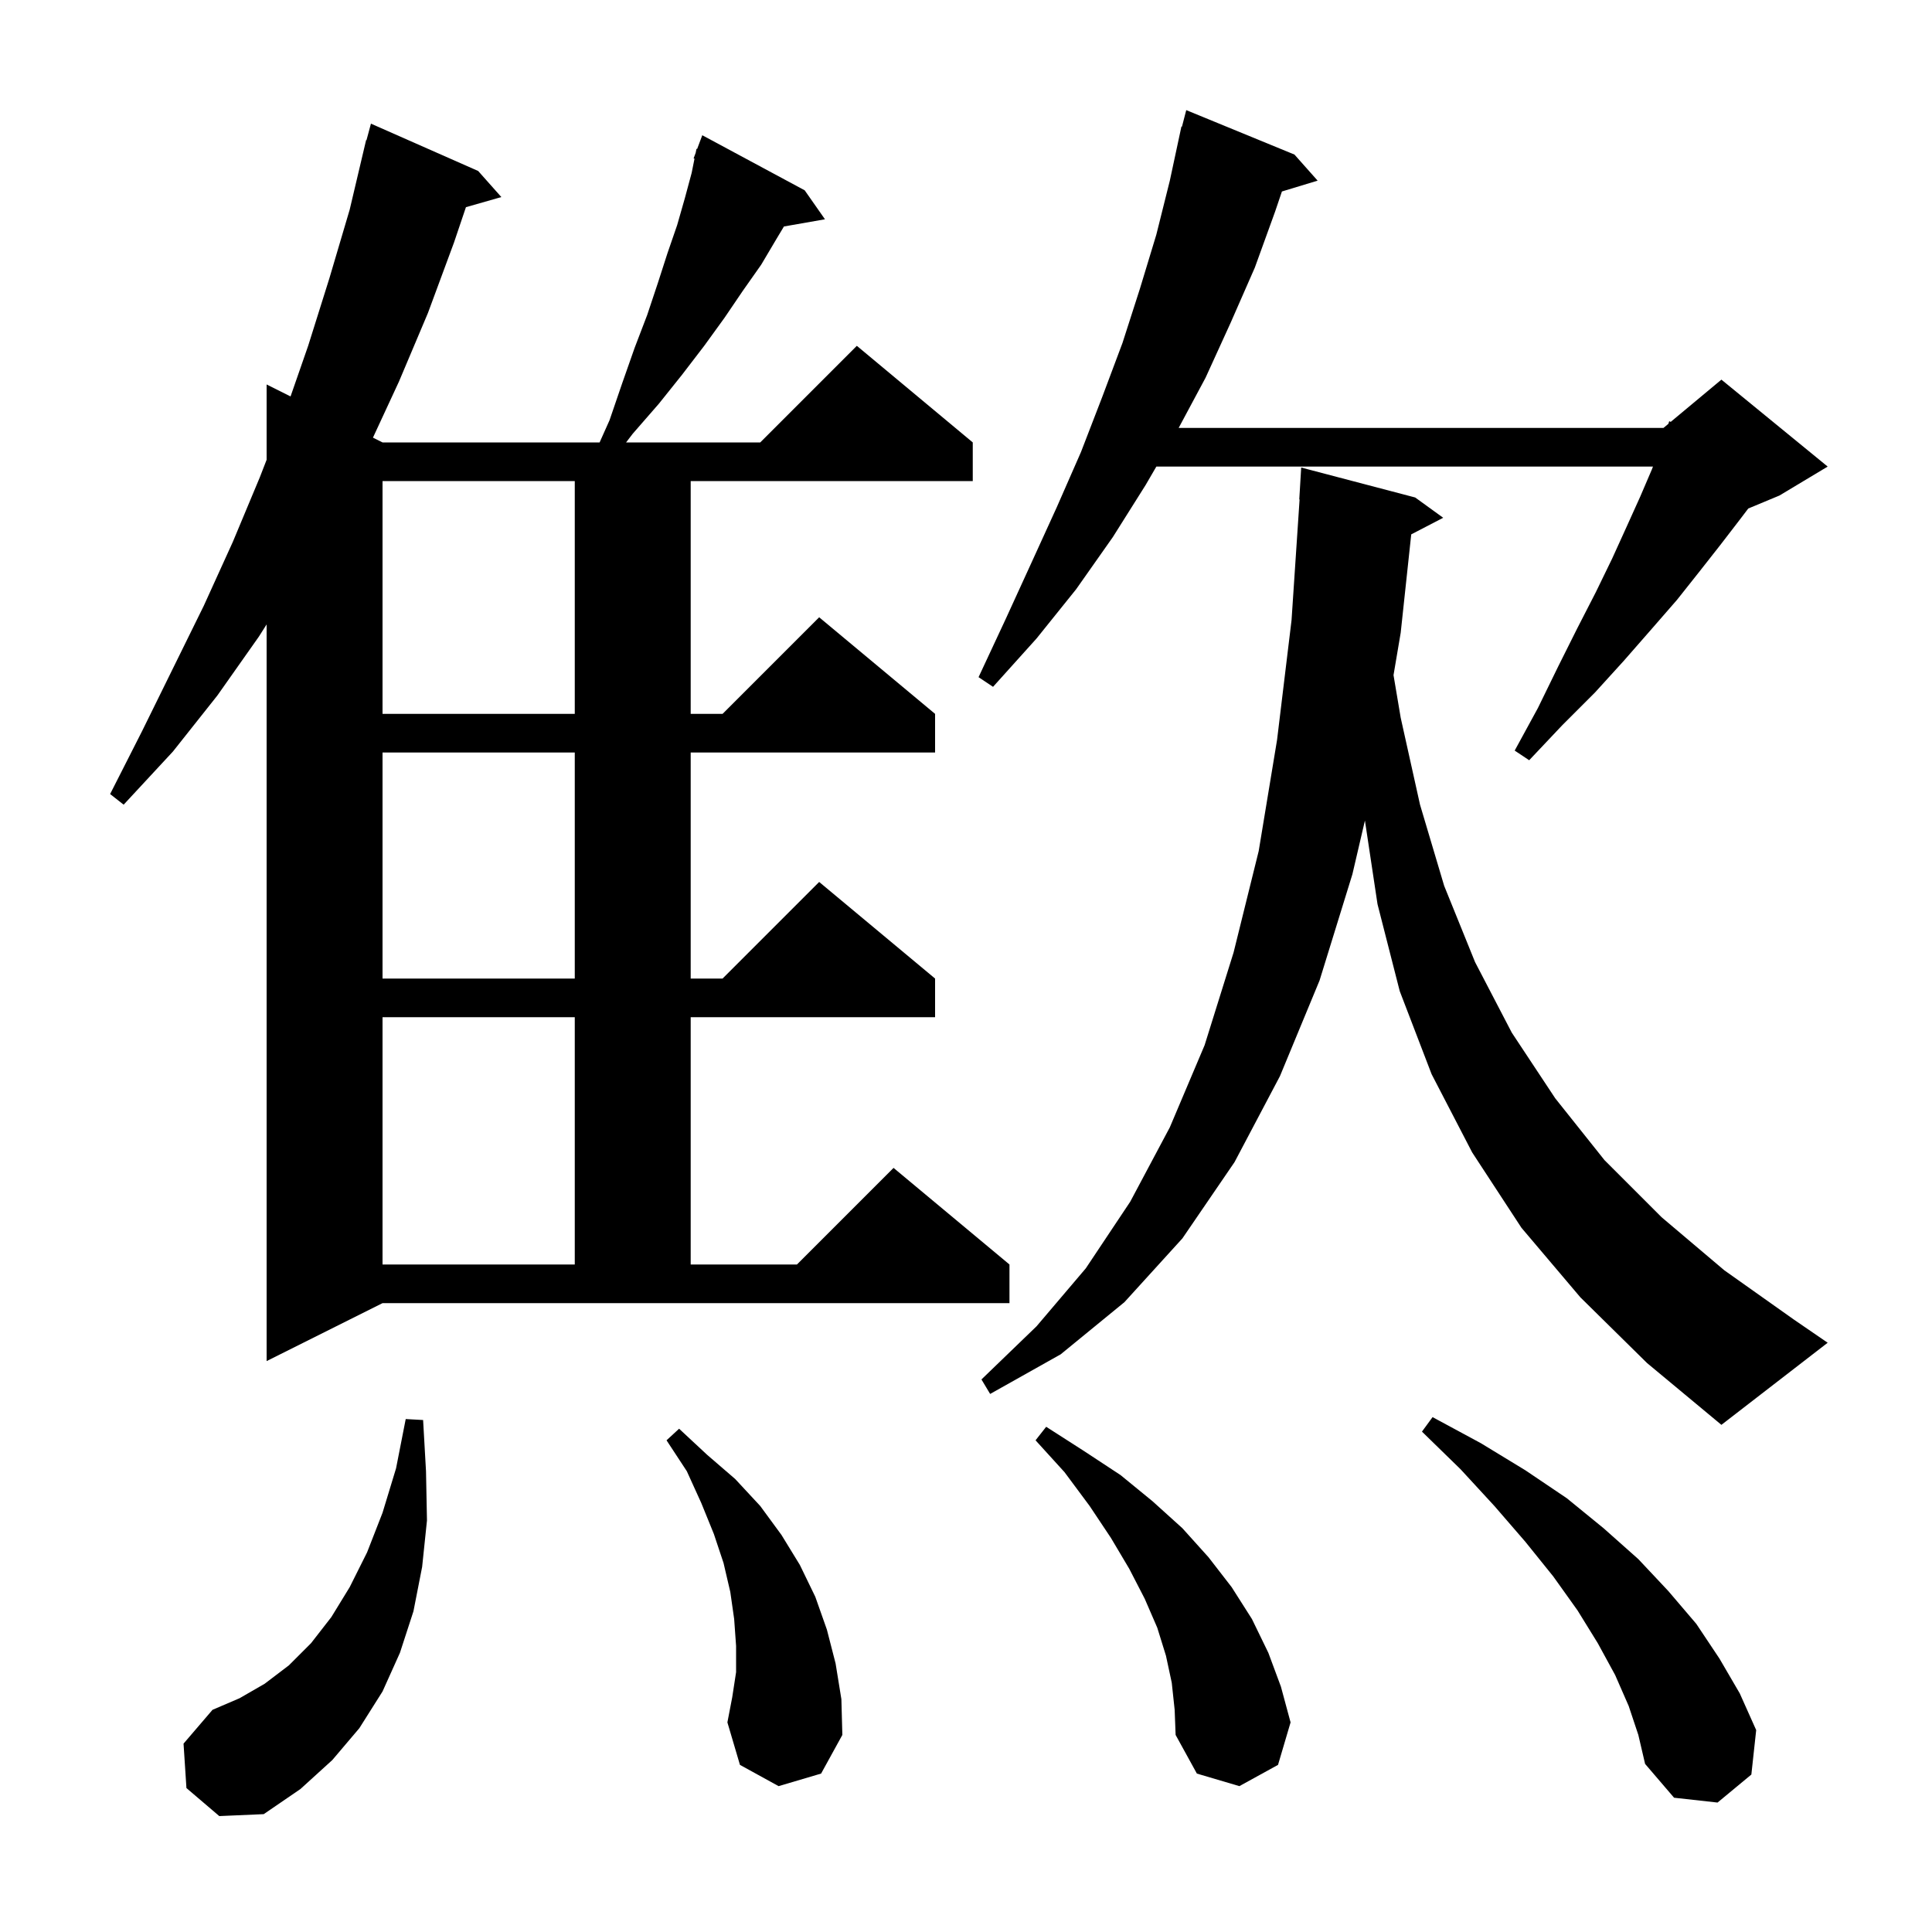 <svg xmlns="http://www.w3.org/2000/svg" xmlns:xlink="http://www.w3.org/1999/xlink" version="1.1" baseProfile="full" viewBox="0 0 200 200" width="200" height="200">
<g fill="black">
<path d="M 19.3 185.1 L 19.0 180.5 L 22.0 177.0 L 24.8 175.8 L 27.4 174.3 L 29.9 172.4 L 32.2 170.1 L 34.3 167.4 L 36.2 164.3 L 38.0 160.7 L 39.6 156.6 L 41.0 152.0 L 42.0 146.9 L 43.8 147.0 L 44.1 152.3 L 44.2 157.4 L 43.7 162.2 L 42.8 166.8 L 41.4 171.1 L 39.6 175.1 L 37.2 178.9 L 34.4 182.2 L 31.1 185.2 L 27.3 187.8 L 22.7 188.0 Z M 168.6 176.6 L 167.2 173.4 L 165.4 170.1 L 163.3 166.7 L 160.8 163.2 L 157.9 159.6 L 154.7 155.9 L 151.2 152.1 L 147.2 148.2 L 148.3 146.7 L 153.3 149.4 L 157.9 152.2 L 162.2 155.1 L 166.0 158.2 L 169.6 161.4 L 172.7 164.7 L 175.6 168.1 L 178.0 171.7 L 180.1 175.3 L 181.8 179.1 L 181.3 183.7 L 177.8 186.6 L 173.3 186.1 L 170.3 182.6 L 169.6 179.6 Z M 121.3 174.2 L 120.7 171.4 L 119.8 168.5 L 118.5 165.5 L 116.9 162.4 L 115.0 159.2 L 112.8 155.9 L 110.2 152.4 L 107.2 149.1 L 108.3 147.7 L 112.2 150.2 L 116.0 152.7 L 119.3 155.4 L 122.4 158.2 L 125.1 161.2 L 127.5 164.3 L 129.6 167.6 L 131.3 171.1 L 132.6 174.6 L 133.6 178.3 L 132.3 182.7 L 128.3 184.9 L 123.9 183.6 L 121.7 179.6 L 121.6 177.0 Z M 80.6 184.9 L 76.6 182.7 L 75.3 178.3 L 75.8 175.7 L 76.2 173.1 L 76.2 170.4 L 76.0 167.6 L 75.6 164.8 L 74.9 161.8 L 73.9 158.8 L 72.6 155.6 L 71.1 152.3 L 69.0 149.1 L 70.3 147.9 L 73.2 150.6 L 76.1 153.1 L 78.7 155.9 L 80.9 158.9 L 82.8 162.0 L 84.4 165.3 L 85.6 168.7 L 86.5 172.2 L 87.1 175.9 L 87.2 179.6 L 85.0 183.6 Z M 163.6 134.3 L 157.5 127.1 L 152.4 119.3 L 148.2 111.2 L 144.9 102.6 L 142.6 93.6 L 141.297 84.943 L 140.0 90.5 L 136.6 101.5 L 132.5 111.4 L 127.8 120.3 L 122.4 128.2 L 116.4 134.8 L 109.8 140.2 L 102.5 144.3 L 101.6 142.8 L 107.3 137.3 L 112.4 131.3 L 117.0 124.4 L 121.1 116.7 L 124.7 108.2 L 127.7 98.6 L 130.3 88.1 L 132.2 76.6 L 133.7 64.2 L 134.533 51.699 L 134.5 51.7 L 134.7 48.4 L 146.5 51.5 L 149.4 53.6 L 146.091 55.318 L 145.0 65.5 L 144.257 69.889 L 145.0 74.3 L 147.0 83.3 L 149.5 91.7 L 152.7 99.6 L 156.5 106.9 L 161.0 113.7 L 166.1 120.1 L 172.0 126.0 L 178.5 131.5 L 185.7 136.6 L 189.2 139.0 L 178.2 147.5 L 170.5 141.1 Z M 27.6 140.9 L 27.6 64.64 L 26.8 65.9 L 22.5 72.0 L 17.9 77.8 L 12.8 83.3 L 11.4 82.2 L 14.7 75.7 L 21.1 62.7 L 24.1 56.1 L 26.9 49.4 L 27.6 47.596 L 27.6 39.8 L 30.078 41.039 L 31.9 35.8 L 34.1 28.8 L 36.2 21.7 L 37.9 14.5 L 37.939 14.511 L 38.4 12.8 L 49.5 17.7 L 51.9 20.4 L 48.234 21.447 L 47.0 25.1 L 44.3 32.4 L 41.3 39.5 L 38.608 45.304 L 39.6 45.8 L 62.071 45.8 L 63.1 43.5 L 64.4 39.7 L 65.7 36.0 L 67.0 32.6 L 68.1 29.3 L 69.1 26.2 L 70.1 23.3 L 70.9 20.5 L 71.6 17.9 L 71.895 16.427 L 71.8 16.4 L 72.014 15.829 L 72.1 15.4 L 72.166 15.425 L 72.7 14.0 L 83.3 19.7 L 85.4 22.7 L 81.153 23.445 L 80.4 24.7 L 78.8 27.4 L 76.9 30.1 L 75.0 32.9 L 72.9 35.8 L 70.6 38.8 L 68.2 41.8 L 65.5 44.9 L 64.812 45.8 L 78.7 45.8 L 88.7 35.8 L 100.7 45.8 L 100.7 49.8 L 71.5 49.8 L 71.5 73.9 L 74.8 73.9 L 84.8 63.9 L 96.8 73.9 L 96.8 77.9 L 71.5 77.9 L 71.5 101.3 L 74.8 101.3 L 84.8 91.3 L 96.8 101.3 L 96.8 105.3 L 71.5 105.3 L 71.5 130.9 L 82.5 130.9 L 92.5 120.9 L 104.5 130.9 L 104.5 134.9 L 39.6 134.9 Z M 39.6 105.3 L 39.6 130.9 L 59.5 130.9 L 59.5 105.3 Z M 39.6 77.9 L 39.6 101.3 L 59.5 101.3 L 59.5 77.9 Z M 134.0 16.0 L 136.4 18.7 L 132.704 19.822 L 132.0 21.9 L 129.9 27.7 L 127.4 33.4 L 124.8 39.1 L 122.014 44.3 L 172.2 44.3 L 172.708 43.877 L 172.8 43.6 L 172.951 43.674 L 178.2 39.3 L 189.2 48.3 L 184.2 51.3 L 180.98 52.641 L 180.1 53.8 L 178.1 56.4 L 175.9 59.2 L 173.6 62.1 L 170.9 65.2 L 168.1 68.4 L 165.1 71.7 L 161.7 75.1 L 158.3 78.7 L 156.8 77.7 L 159.2 73.3 L 161.3 69.0 L 163.3 65.0 L 165.2 61.3 L 166.9 57.8 L 168.4 54.5 L 169.8 51.4 L 171.0 48.6 L 171.115 48.3 L 119.705 48.3 L 118.6 50.2 L 115.2 55.6 L 111.4 61.0 L 107.3 66.1 L 102.8 71.1 L 101.3 70.1 L 104.1 64.1 L 106.8 58.2 L 109.4 52.5 L 111.9 46.8 L 114.1 41.1 L 116.2 35.5 L 118.0 29.9 L 119.7 24.3 L 121.1 18.7 L 122.3 13.1 L 122.356 13.114 L 122.8 11.4 Z M 39.6 49.8 L 39.6 73.9 L 59.5 73.9 L 59.5 49.8 Z " />
</g>
</svg>
